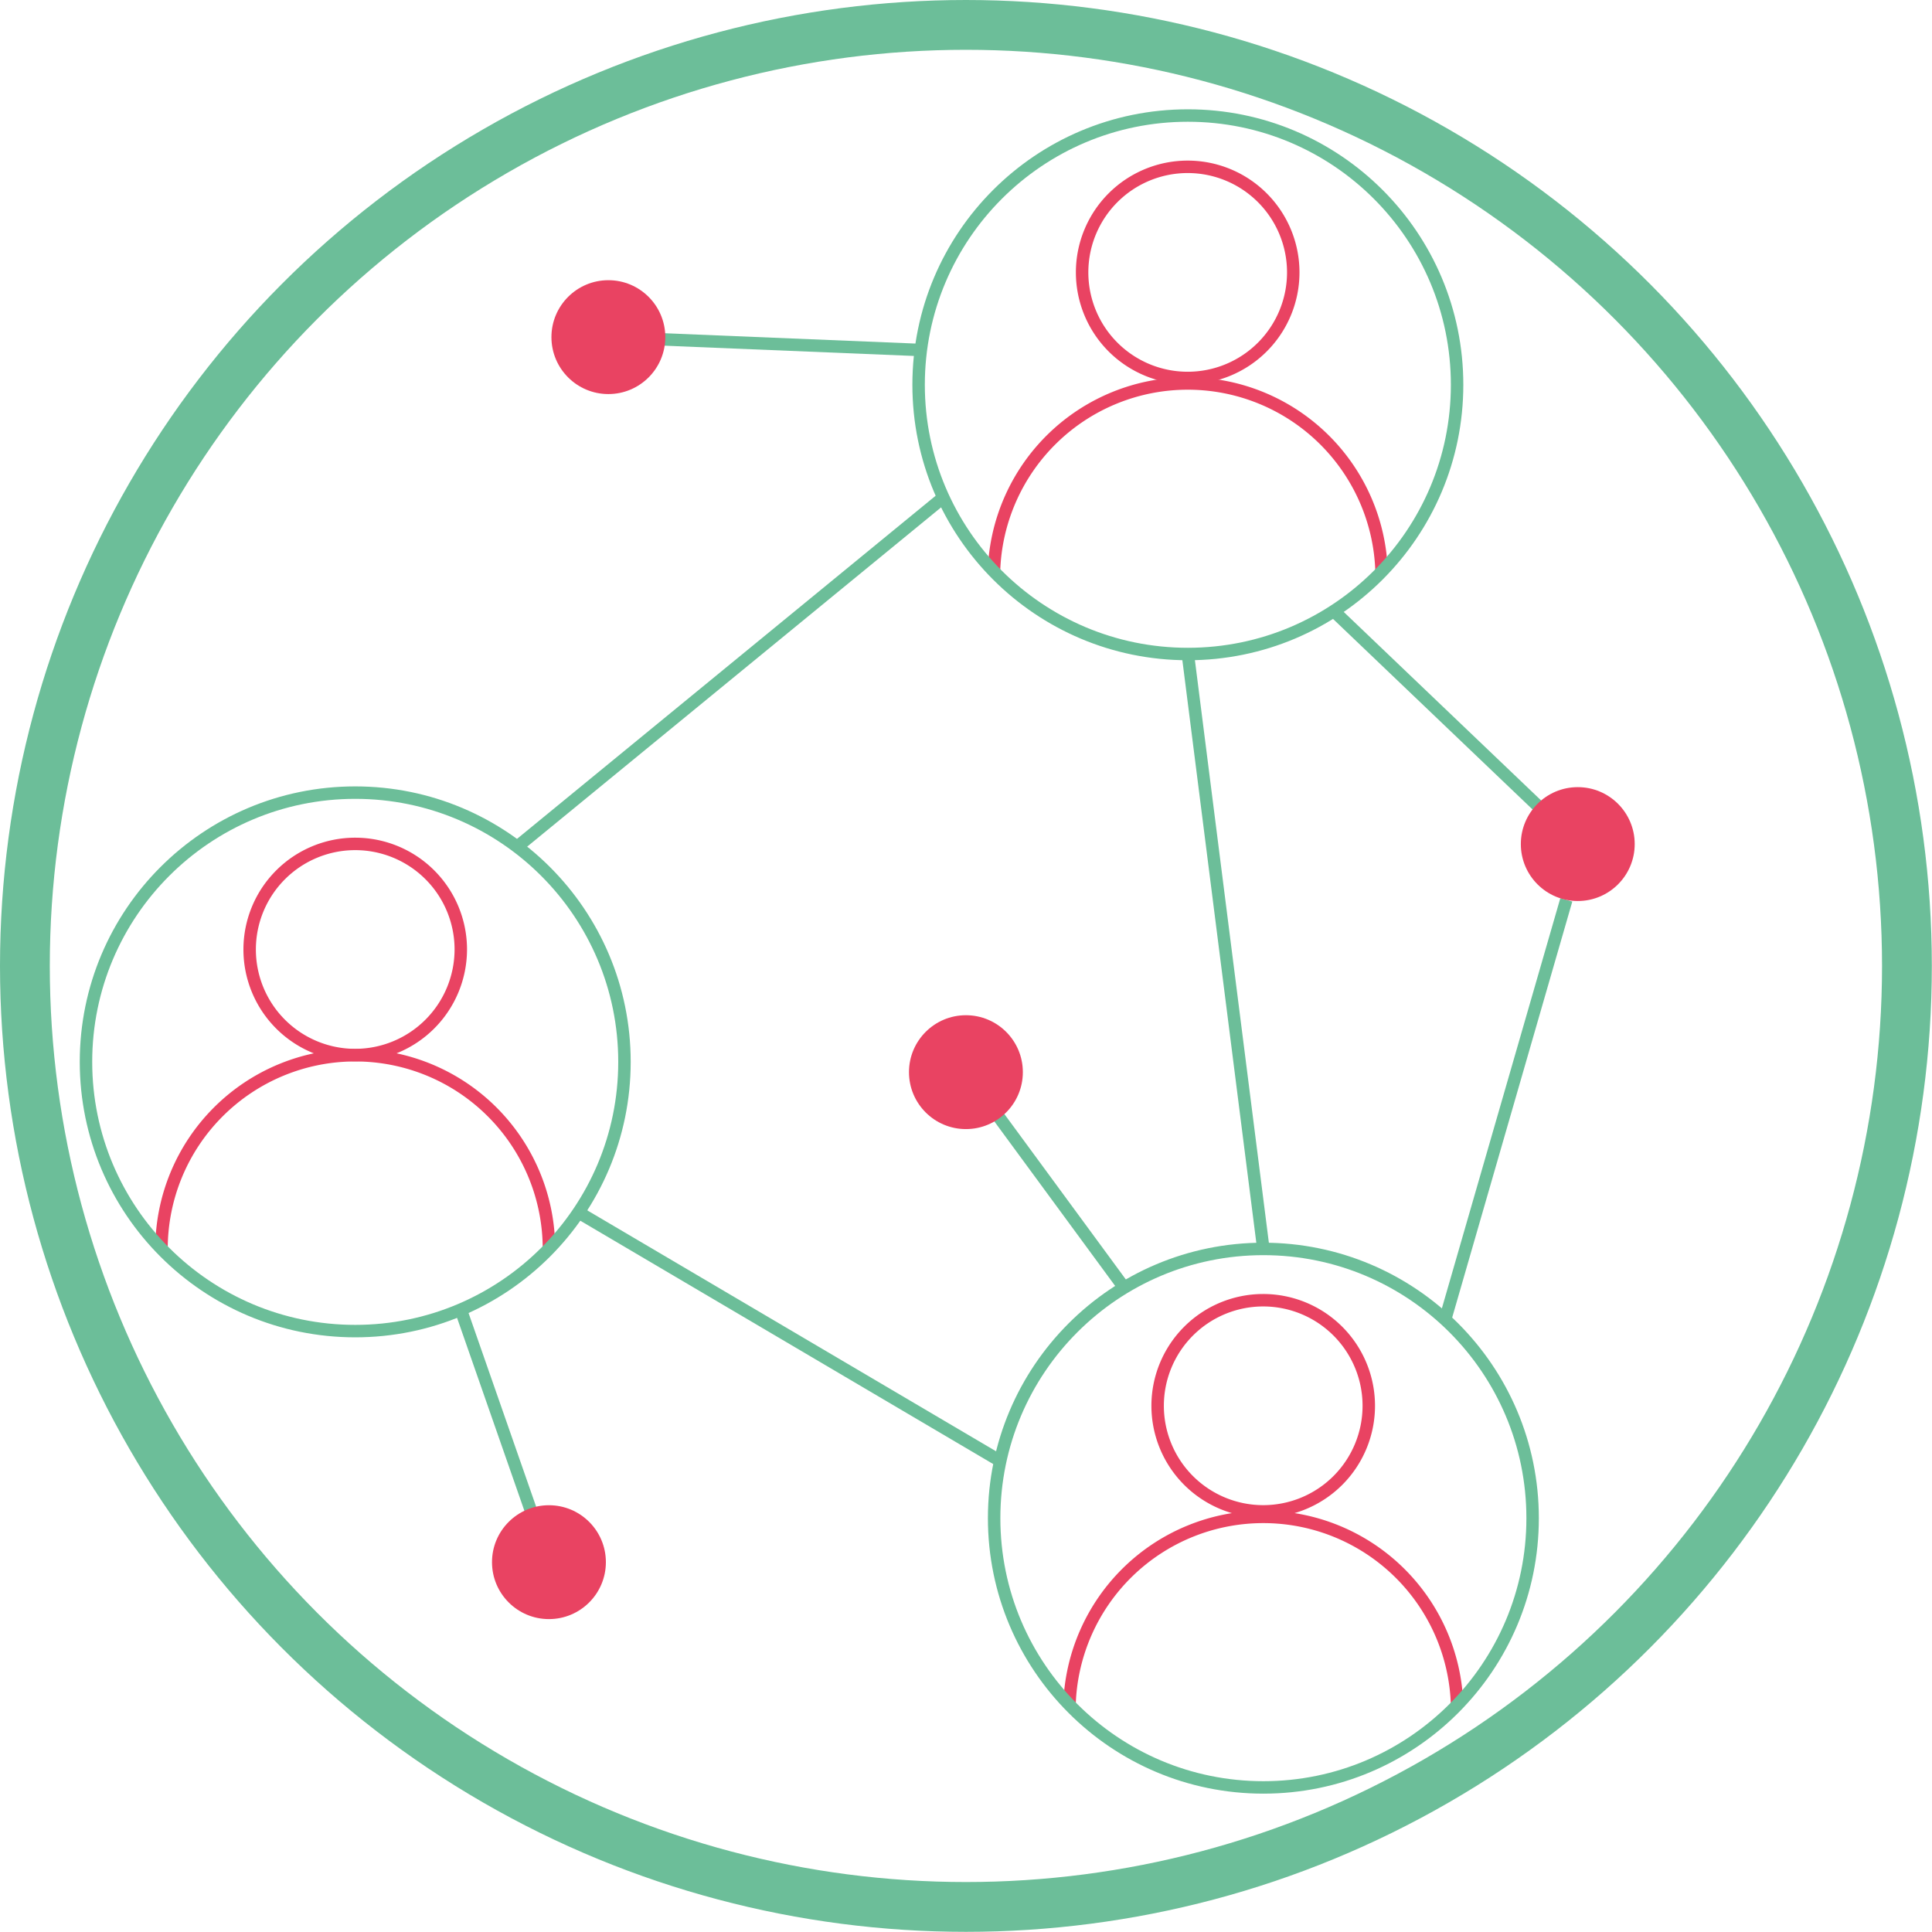 <?xml version="1.0" encoding="UTF-8"?> <svg xmlns="http://www.w3.org/2000/svg" viewBox="0 0 116.39 116.39"><defs><style>.cls-1,.cls-2,.cls-3{fill:none;stroke-miterlimit:10;}.cls-1,.cls-3{stroke:#6cbe99;}.cls-1{stroke-width:3px;}.cls-2{stroke:#e94362;}.cls-2,.cls-3{stroke-width:0.75px;}.cls-4{fill:#e94362;}</style></defs><g id="dati"><circle class="cls-1" cx="58.19" cy="58.19" r="56.69"></circle><path class="cls-2" d="M71.56,22.77a6.36,6.36,0,1,1,6.35-6.36,6.36,6.36,0,0,1-6.35,6.36"></path><path class="cls-2" d="M59.88,34.44a11.68,11.68,0,0,1,23.35,0"></path><circle class="cls-3" cx="71.56" cy="23.18" r="16.22"></circle><path class="cls-2" d="M76.11,91.05a6.36,6.36,0,1,1,6.35-6.36,6.36,6.36,0,0,1-6.35,6.36"></path><path class="cls-2" d="M64.43,102.72a11.68,11.68,0,0,1,23.35,0"></path><circle class="cls-3" cx="76.11" cy="91.46" r="16.22"></circle><path class="cls-2" d="M21.4,63.56a6.36,6.36,0,1,1,6.36-6.35,6.37,6.37,0,0,1-6.36,6.35"></path><path class="cls-2" d="M9.73,75.24a11.67,11.67,0,1,1,23.34,0"></path><circle class="cls-3" cx="21.4" cy="63.97" r="16.22"></circle><line class="cls-3" x1="71.56" y1="39.4" x2="76.11" y2="75.24"></line><line class="cls-3" x1="60.25" y1="88.01" x2="34.85" y2="73.04"></line><line class="cls-3" x1="31.16" y1="51.01" x2="56.83" y2="29.97"></line><line class="cls-3" x1="38.55" y1="20.39" x2="55.34" y2="21.08"></line><line class="cls-3" x1="80.35" y1="36.81" x2="94.12" y2="49.96"></line><line class="cls-3" x1="94.36" y1="54.21" x2="87.06" y2="79.49"></line><line class="cls-3" x1="60.06" y1="67.14" x2="67.72" y2="77.57"></line><line class="cls-3" x1="32" y1="91.05" x2="27.76" y2="78.9"></line><circle class="cls-4" cx="36.65" cy="20.31" r="3.43"></circle><circle class="cls-4" cx="95.05" cy="50.85" r="3.43"></circle><circle class="cls-4" cx="58.19" cy="64.59" r="3.43"></circle><circle class="cls-4" cx="33.07" cy="94.11" r="3.43"></circle></g></svg> 
